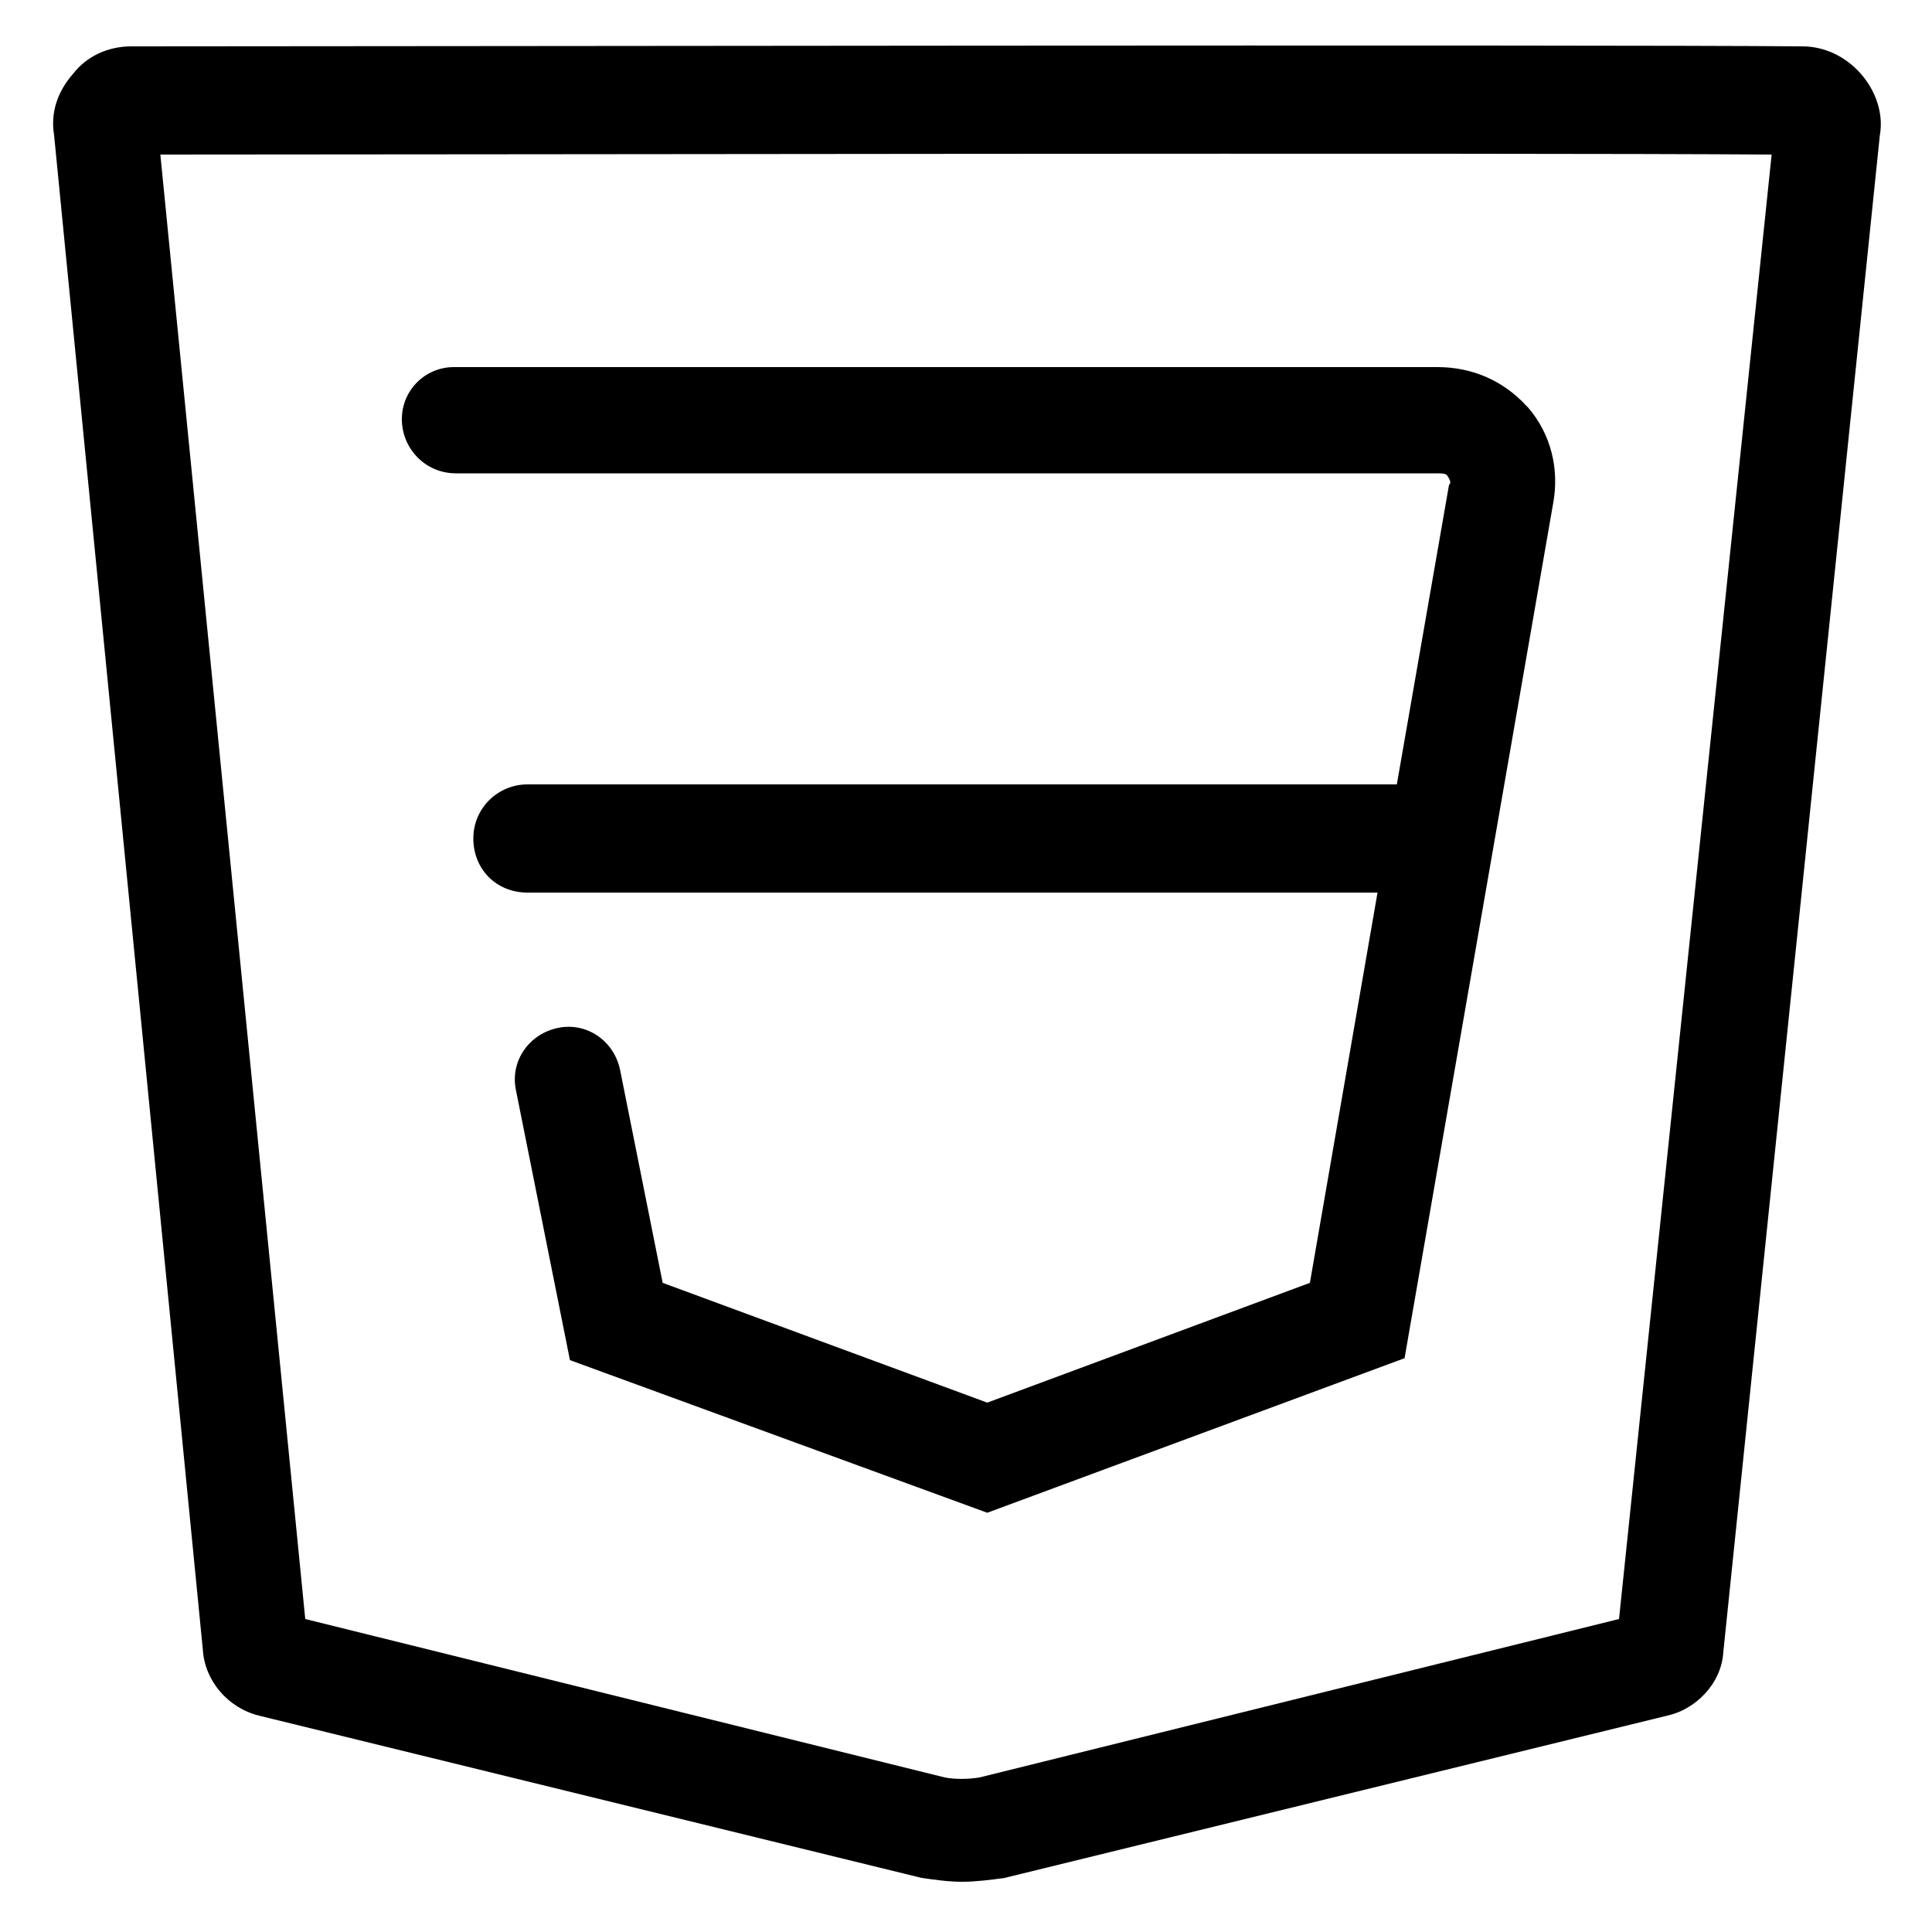 <?xml version="1.0" encoding="utf-8"?>
<!-- Generator: Adobe Illustrator 22.0.1, SVG Export Plug-In . SVG Version: 6.00 Build 0)  -->
<svg version="1.1" id="Layer_1" xmlns="http://www.w3.org/2000/svg" xmlns:xlink="http://www.w3.org/1999/xlink" x="0px" y="0px"
	 viewBox="0 0 100 100" style="enable-background:new 0 0 100 100;" xml:space="preserve">
<g>
	<path d="M96.3,3.8c-0.8-0.9-1.9-1.4-3-1.4c-10.7-0.1-73.9,0-86.5,0c-1.2,0-2.3,0.5-3,1.4c-0.8,0.9-1.2,2-1,3.2l7.7,78.4
		c0.1,1.6,1.3,3,2.9,3.4l34.3,8.4c0.7,0.1,1.4,0.2,2.1,0.2c0.7,0,1.5-0.1,2.2-0.2l34.3-8.4c1.4-0.3,2.8-1.6,2.9-3.3L97.3,7
		C97.5,5.9,97.1,4.7,96.3,3.8z M83.8,83.8L50.7,92c-0.6,0.1-1.3,0.1-1.8,0l-33.1-8.2L8.3,8c14.8,0,69.8-0.1,83.4,0L83.8,83.8z"/>
	<path d="M20.8,21.7c0,1.5,1.2,2.8,2.8,2.8h50.8c0.2,0,0.4,0,0.5,0.1c0.2,0.3,0.2,0.4,0.1,0.5l-2.7,15.5h-45c-1.5,0-2.8,1.2-2.8,2.8
		s1.2,2.8,2.8,2.8h44l-3.5,20.2l-16.7,6.2l-16.8-6.2l-2.2-11c-0.3-1.5-1.7-2.5-3.2-2.2c-1.5,0.3-2.5,1.7-2.2,3.2l2.8,14l21.6,7.9
		l21.6-8l7.7-44.3c0.3-1.7-0.1-3.5-1.3-4.9L79,21c-1.2-1.3-2.8-2-4.6-2H23.5C22,19,20.8,20.2,20.8,21.7z"/>
</g>
</svg>
